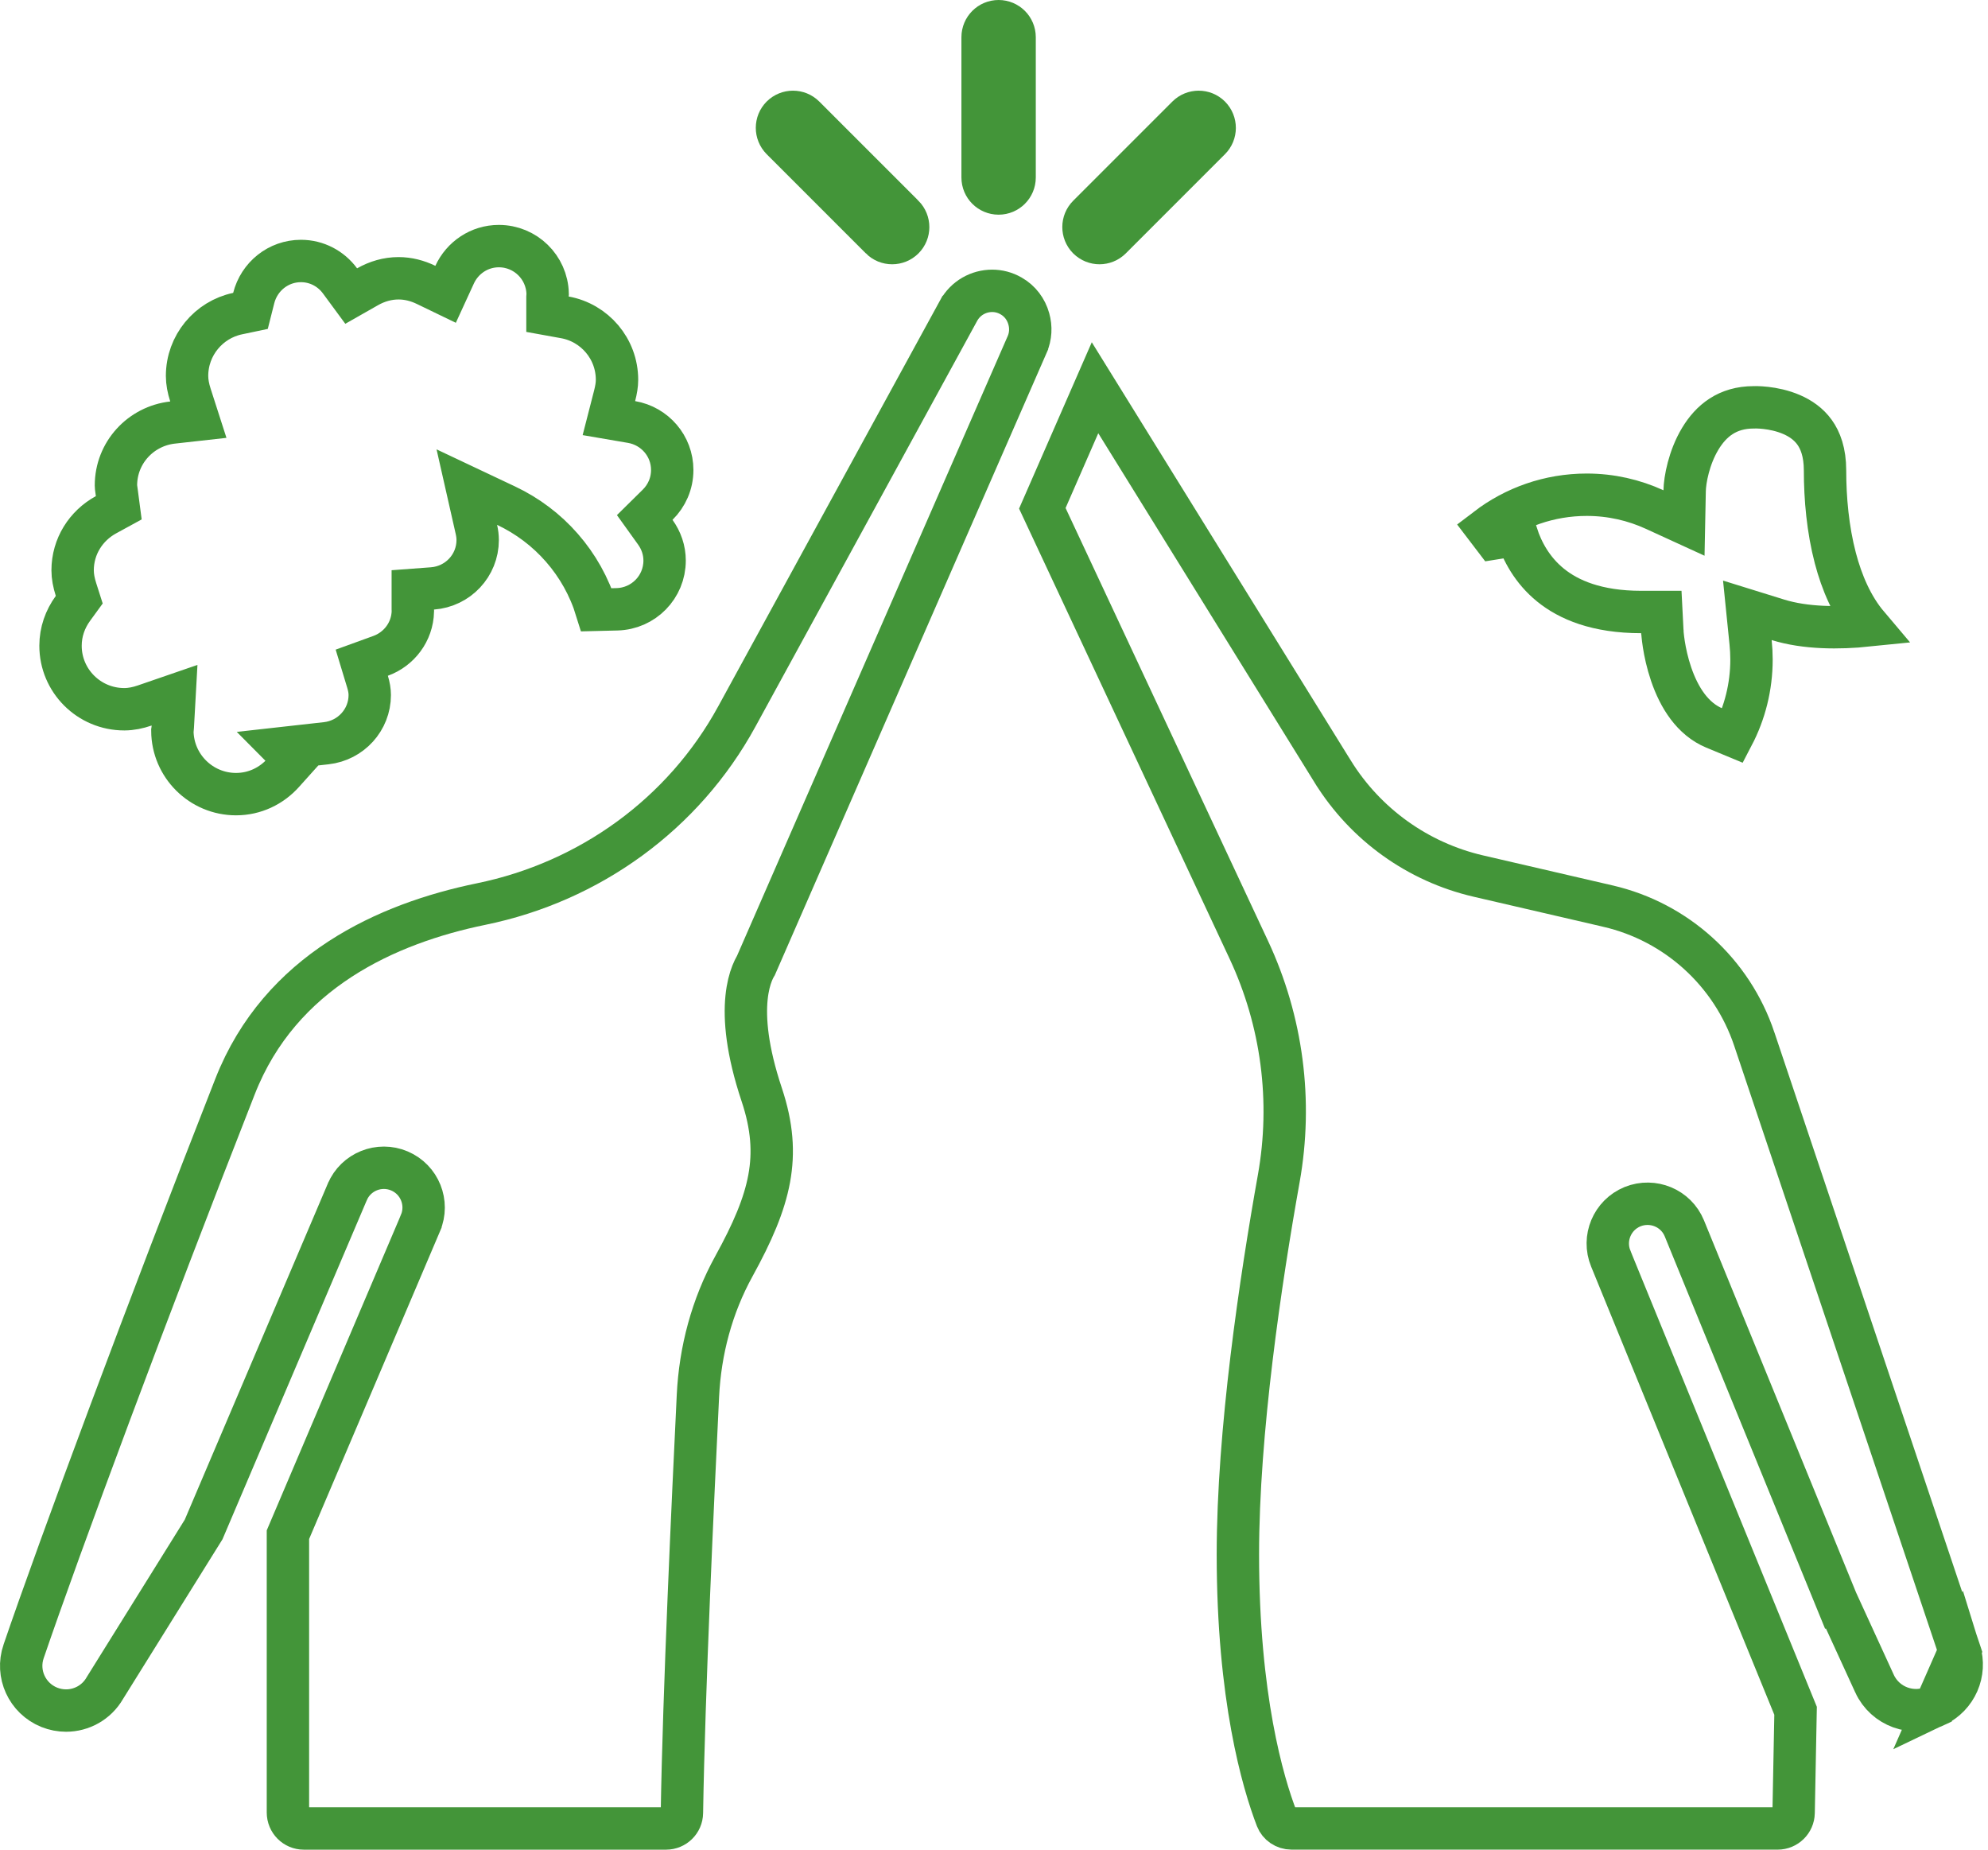 <?xml version="1.0" encoding="UTF-8"?> <svg xmlns="http://www.w3.org/2000/svg" width="258" height="240" viewBox="0 0 258 240" fill="none"><path d="M227.307 85.572C227.307 89.141 226.434 92.505 224.889 95.462L222.497 94.47C219.656 93.292 217.911 90.499 216.878 87.474C216.378 86.011 216.091 84.623 215.93 83.596C215.85 83.086 215.803 82.674 215.776 82.397C215.762 82.259 215.754 82.155 215.749 82.09C215.747 82.058 215.745 82.035 215.745 82.023L215.744 82.019L215.744 82.017L215.744 82.016L215.744 82.014L215.744 82.013L215.611 79.409H212.998C207.221 79.409 203.572 77.825 201.221 75.916C198.836 73.98 197.547 71.515 196.851 69.394L193.939 69.859L192.958 68.573C196.555 65.825 201.05 64.193 205.928 64.193C209.079 64.193 212.055 64.887 214.736 66.115L218.547 67.861L218.631 63.67C218.659 62.26 219.185 59.371 220.659 56.926C222.062 54.598 224.177 52.853 227.584 52.853H227.649L227.701 52.85C227.7 52.85 227.702 52.85 227.705 52.85C227.706 52.85 227.705 52.85 227.706 52.85C227.714 52.85 227.732 52.849 227.761 52.849C227.818 52.848 227.913 52.848 228.042 52.85C228.3 52.856 228.685 52.874 229.154 52.927C230.107 53.034 231.324 53.275 232.502 53.783C233.67 54.287 234.724 55.021 235.49 56.086C236.24 57.129 236.85 58.673 236.85 61.045C236.85 64.671 237.211 68.696 238.19 72.423C239.019 75.575 240.338 78.697 242.419 81.153C238.672 81.539 234.322 81.536 230.739 80.424L226.769 79.192L227.188 83.328C227.265 84.081 227.307 84.82 227.307 85.572Z" stroke="#439539" stroke-width="5.5"></path><path d="M254.318 214.211L254.281 214.101L227.667 134.814L227.667 134.813C224.762 126.152 217.564 119.622 208.675 117.569L208.673 117.568L191.856 113.672L191.856 113.672C184.012 111.853 177.218 106.983 172.972 100.136L172.971 100.135L142.111 50.311L135.271 65.956L162.069 123.244L162.069 123.244C166.4 132.505 167.754 142.865 165.953 152.93C163.605 166.067 160.651 185.772 160.651 201.679C160.651 220.24 163.884 231.268 165.69 235.964C165.981 236.709 166.739 237.246 167.625 237.246H230.697C231.835 237.246 232.753 236.341 232.773 235.217L232.773 235.214L233.028 221.98L209.045 163.313C209.044 163.311 209.043 163.31 209.043 163.308C207.959 160.669 209.227 157.656 211.856 156.574L211.87 156.568L211.885 156.562C214.498 155.522 217.502 156.733 218.594 159.385L218.597 159.392L238.501 208.088L238.517 208.084L243.27 218.447C243.27 218.447 243.27 218.448 243.27 218.448C244.645 221.444 248.203 222.74 251.189 221.33L254.318 214.211ZM254.318 214.211C255.201 217.015 253.88 220.058 251.19 221.33L254.318 214.211Z" stroke="#439539" stroke-width="5.5"></path><path d="M127.019 59.075L127.019 59.076L98.106 125.268C98.083 125.304 98.061 125.343 98.037 125.384C97.905 125.616 97.755 125.916 97.607 126.292C97.309 127.045 97.023 128.085 96.885 129.462C96.609 132.209 96.927 136.256 98.857 142.04L98.857 142.04C100.222 146.13 100.445 149.535 99.827 152.906C99.196 156.345 97.662 159.911 95.245 164.296C92.386 169.48 90.86 175.25 90.576 181.102L90.576 181.102C89.925 194.52 88.752 219.526 88.498 235.226L88.498 235.233C88.482 236.345 87.574 237.25 86.434 237.25H39.43C38.292 237.25 37.367 236.331 37.367 235.174V199.131L54.568 158.701C54.568 158.7 54.568 158.7 54.568 158.7C55.678 156.091 54.471 153.046 51.831 151.93C49.224 150.823 46.181 152.031 45.066 154.668C45.065 154.67 45.065 154.672 45.064 154.673L26.427 198.454L13.643 218.975L13.619 219.014L13.596 219.053C12.534 220.891 10.598 221.95 8.57 221.95C7.847 221.95 7.1 221.812 6.381 221.524C3.515 220.355 2.069 217.179 3.064 214.275L3.065 214.273C7.799 200.419 19.098 170.036 30.505 140.976L30.505 140.976C36.381 126.001 50.279 119.803 62.434 117.306C76.524 114.422 88.701 105.634 95.614 92.985L124.406 40.309C124.407 40.308 124.408 40.306 124.408 40.305C125.317 38.661 127.002 37.737 128.767 37.737C129.589 37.737 130.421 37.943 131.205 38.389L131.213 38.394C132.374 39.051 133.167 40.123 133.514 41.363L133.516 41.369C133.823 42.457 133.771 43.623 133.304 44.697C133.303 44.697 133.303 44.698 133.303 44.698L127.019 59.075Z" stroke="#439539" stroke-width="5.5"></path><path d="M16.165 92.026H16.121C11.543 92.026 7.847 88.32 7.856 83.779V83.774C7.856 81.99 8.452 80.33 9.465 78.939L10.285 77.813L9.862 76.486C9.581 75.601 9.425 74.794 9.425 74.002C9.425 70.896 11.16 68.207 13.759 66.789L15.414 65.885L15.168 64.016C15.142 63.815 15.12 63.663 15.103 63.54C15.064 63.269 15.047 63.147 15.047 62.987C15.047 58.757 18.25 55.29 22.399 54.826L25.741 54.453L24.711 51.251C24.434 50.389 24.276 49.571 24.276 48.776C24.276 44.808 27.089 41.481 30.827 40.693L32.506 40.34L32.926 38.677C33.632 35.89 36.107 33.864 39.056 33.864C41.127 33.864 42.965 34.869 44.128 36.448L45.577 38.415L47.701 37.208C48.928 36.511 50.286 36.108 51.723 36.108C52.976 36.108 54.174 36.421 55.304 36.968L57.829 38.188L58.999 35.64C60.009 33.442 62.201 31.933 64.741 31.933C68.186 31.933 70.986 34.679 71.073 38.103C71.061 38.2 71.051 38.326 71.051 38.473V40.769L73.311 41.178C77.158 41.876 80.075 45.236 80.075 49.282C80.075 49.915 79.963 50.584 79.763 51.361L79.021 54.251L81.962 54.755C84.975 55.272 87.241 57.862 87.241 60.984C87.241 62.747 86.524 64.331 85.346 65.492L83.671 67.144L85.043 69.055C85.808 70.121 86.252 71.377 86.252 72.735C86.252 76.179 83.508 78.974 80.067 79.058L77.408 79.123C76.482 76.109 74.944 73.386 72.918 71.071C70.918 68.78 68.452 66.922 65.688 65.616L60.584 63.204L61.831 68.71C61.937 69.179 61.992 69.626 61.992 70.069C61.992 73.387 59.418 76.105 56.117 76.35L53.571 76.54V79.093C53.571 79.18 53.575 79.259 53.581 79.33C53.513 81.981 51.799 84.226 49.398 85.098L46.95 85.987L47.706 88.48C47.889 89.086 47.986 89.644 47.986 90.18C47.986 93.41 45.53 96.079 42.347 96.435L36.69 97.067L38.237 98.625L36.756 100.275C35.226 101.979 33.058 103.041 30.635 103.041C26.092 103.041 22.4 99.368 22.37 94.832C22.371 94.825 22.372 94.817 22.373 94.808C22.374 94.802 22.375 94.795 22.376 94.785C22.381 94.747 22.39 94.677 22.398 94.618C22.407 94.533 22.419 94.42 22.426 94.29L22.653 90.206L18.786 91.537C17.891 91.845 17.03 92.021 16.165 92.026Z" stroke="#439539" stroke-width="5.5"></path><path d="M131.673 23.031C131.673 24.178 130.745 25.106 129.598 25.106C128.45 25.106 127.522 24.178 127.522 23.031V4.826C127.522 3.678 128.45 2.75 129.598 2.75C130.745 2.75 131.673 3.678 131.673 4.826V23.031Z" stroke="#439539" stroke-width="5.5"></path><path d="M144.16 30.933C143.758 31.335 143.226 31.54 142.69 31.54H142.69C142.168 31.54 141.641 31.344 141.217 30.93C140.407 30.105 140.419 28.796 141.22 27.994L154.093 15.122L154.093 15.122C154.9 14.315 156.221 14.313 157.029 15.119C157.846 15.944 157.836 17.257 157.032 18.061L144.16 30.933C144.16 30.933 144.16 30.933 144.16 30.933Z" stroke="#439539" stroke-width="5.5"></path><path d="M101.442 15.122L101.442 15.122C102.25 14.314 103.573 14.313 104.381 15.122L117.248 27.988C117.249 27.989 117.249 27.99 117.25 27.991C118.067 28.816 118.058 30.13 117.254 30.933C116.852 31.335 116.32 31.54 115.784 31.54C115.24 31.54 114.718 31.337 114.314 30.934C114.314 30.934 114.314 30.933 114.314 30.933L101.448 18.067C101.447 18.066 101.446 18.065 101.446 18.064C100.629 17.24 100.638 15.926 101.442 15.122Z" stroke="#439539" stroke-width="5.5"></path></svg> 